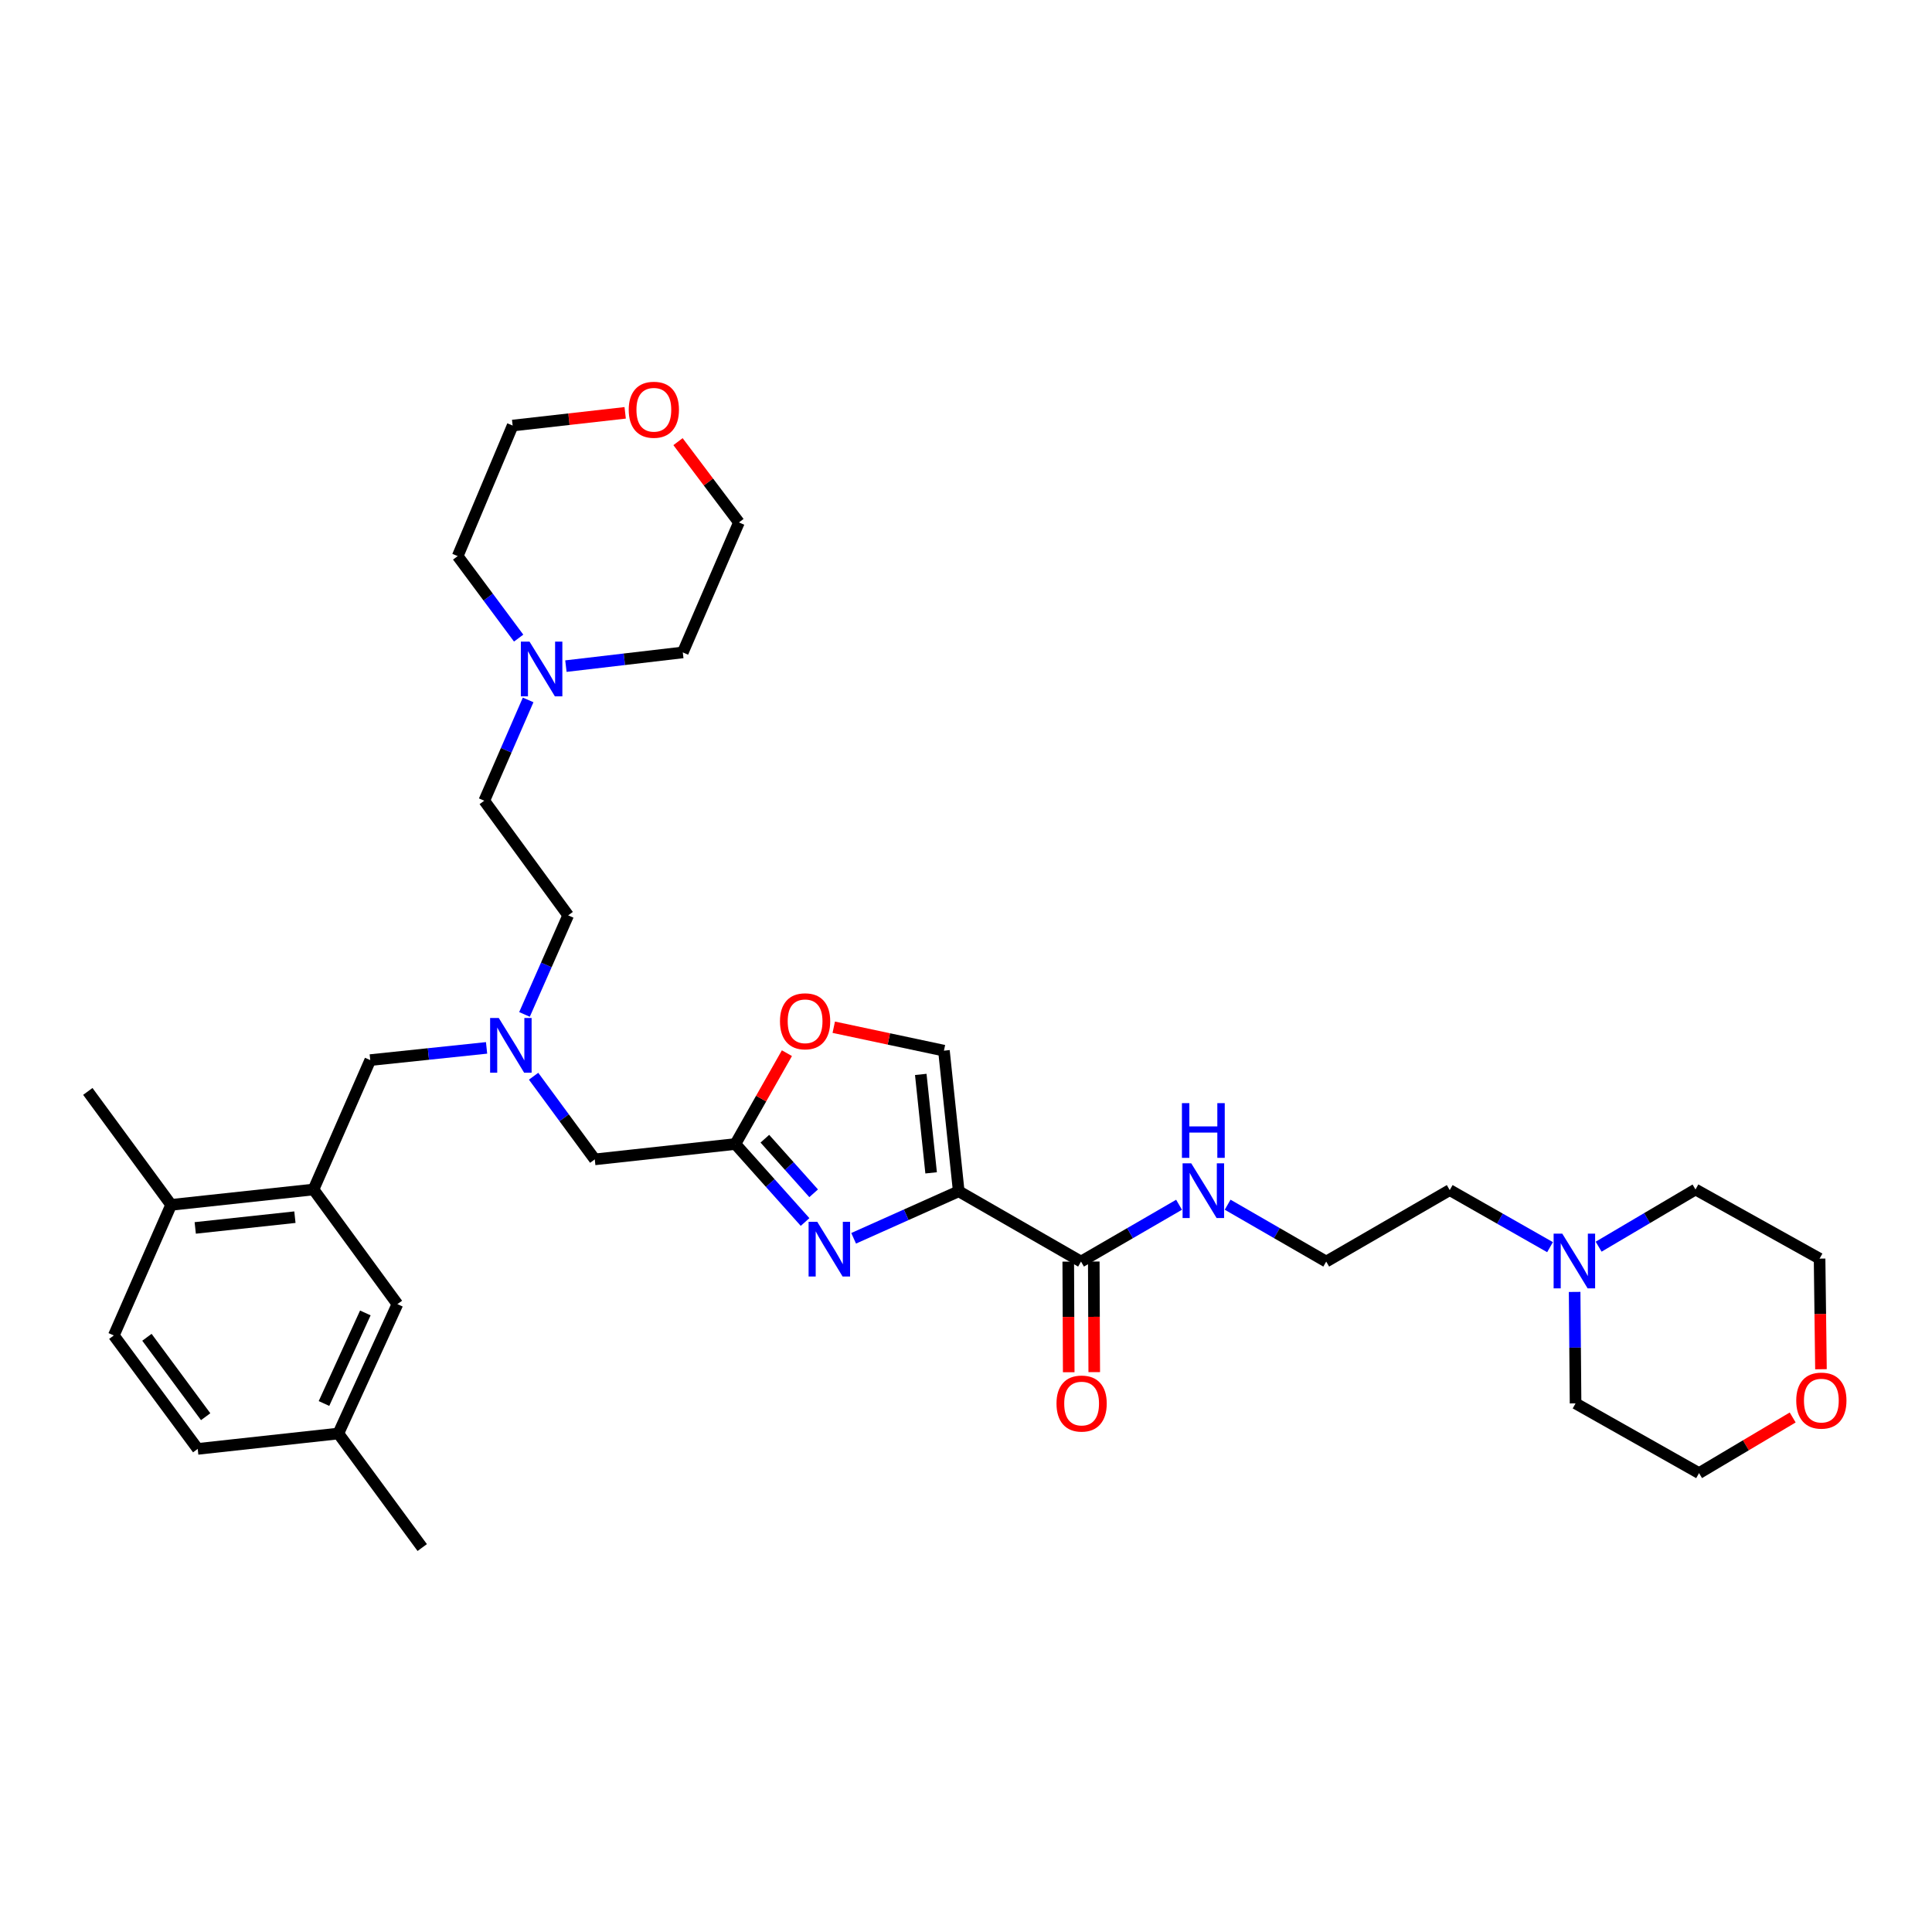 <?xml version='1.0' encoding='iso-8859-1'?>
<svg version='1.1' baseProfile='full'
              xmlns='http://www.w3.org/2000/svg'
                      xmlns:rdkit='http://www.rdkit.org/xml'
                      xmlns:xlink='http://www.w3.org/1999/xlink'
                  xml:space='preserve'
width='1000px' height='1000px' viewBox='0 0 1000 1000'>
<!-- END OF HEADER -->
<rect style='opacity:1.0;fill:#FFFFFF;stroke:none' width='1000' height='1000' x='0' y='0'> </rect>
<path class='bond-0' d='M 496.235,616.605 L 469.038,628.773' style='fill:none;fill-rule:evenodd;stroke:#000000;stroke-width:6px;stroke-linecap:butt;stroke-linejoin:miter;stroke-opacity:1' />
<path class='bond-0' d='M 469.038,628.773 L 441.841,640.94' style='fill:none;fill-rule:evenodd;stroke:#0000FF;stroke-width:6px;stroke-linecap:butt;stroke-linejoin:miter;stroke-opacity:1' />
<path class='bond-2' d='M 496.235,616.605 L 559.533,652.988' style='fill:none;fill-rule:evenodd;stroke:#000000;stroke-width:6px;stroke-linecap:butt;stroke-linejoin:miter;stroke-opacity:1' />
<path class='bond-3' d='M 496.235,616.605 L 488.58,543.816' style='fill:none;fill-rule:evenodd;stroke:#000000;stroke-width:6px;stroke-linecap:butt;stroke-linejoin:miter;stroke-opacity:1' />
<path class='bond-3' d='M 481.948,607.068 L 476.589,556.116' style='fill:none;fill-rule:evenodd;stroke:#000000;stroke-width:6px;stroke-linecap:butt;stroke-linejoin:miter;stroke-opacity:1' />
<path class='bond-1' d='M 416.702,632.507 L 398.664,612.324' style='fill:none;fill-rule:evenodd;stroke:#0000FF;stroke-width:6px;stroke-linecap:butt;stroke-linejoin:miter;stroke-opacity:1' />
<path class='bond-1' d='M 398.664,612.324 L 380.626,592.141' style='fill:none;fill-rule:evenodd;stroke:#000000;stroke-width:6px;stroke-linecap:butt;stroke-linejoin:miter;stroke-opacity:1' />
<path class='bond-1' d='M 421.141,617.648 L 408.515,603.52' style='fill:none;fill-rule:evenodd;stroke:#0000FF;stroke-width:6px;stroke-linecap:butt;stroke-linejoin:miter;stroke-opacity:1' />
<path class='bond-1' d='M 408.515,603.52 L 395.888,589.392' style='fill:none;fill-rule:evenodd;stroke:#000000;stroke-width:6px;stroke-linecap:butt;stroke-linejoin:miter;stroke-opacity:1' />
<path class='bond-13' d='M 380.626,592.141 L 307.852,600.09' style='fill:none;fill-rule:evenodd;stroke:#000000;stroke-width:6px;stroke-linecap:butt;stroke-linejoin:miter;stroke-opacity:1' />
<path class='bond-34' d='M 380.626,592.141 L 393.965,568.632' style='fill:none;fill-rule:evenodd;stroke:#000000;stroke-width:6px;stroke-linecap:butt;stroke-linejoin:miter;stroke-opacity:1' />
<path class='bond-34' d='M 393.965,568.632 L 407.304,545.123' style='fill:none;fill-rule:evenodd;stroke:#FF0000;stroke-width:6px;stroke-linecap:butt;stroke-linejoin:miter;stroke-opacity:1' />
<path class='bond-12' d='M 552.928,653.016 L 553.048,681.641' style='fill:none;fill-rule:evenodd;stroke:#000000;stroke-width:6px;stroke-linecap:butt;stroke-linejoin:miter;stroke-opacity:1' />
<path class='bond-12' d='M 553.048,681.641 L 553.168,710.266' style='fill:none;fill-rule:evenodd;stroke:#FF0000;stroke-width:6px;stroke-linecap:butt;stroke-linejoin:miter;stroke-opacity:1' />
<path class='bond-12' d='M 566.139,652.96 L 566.259,681.586' style='fill:none;fill-rule:evenodd;stroke:#000000;stroke-width:6px;stroke-linecap:butt;stroke-linejoin:miter;stroke-opacity:1' />
<path class='bond-12' d='M 566.259,681.586 L 566.38,710.211' style='fill:none;fill-rule:evenodd;stroke:#FF0000;stroke-width:6px;stroke-linecap:butt;stroke-linejoin:miter;stroke-opacity:1' />
<path class='bond-14' d='M 559.533,652.988 L 584.905,638.285' style='fill:none;fill-rule:evenodd;stroke:#000000;stroke-width:6px;stroke-linecap:butt;stroke-linejoin:miter;stroke-opacity:1' />
<path class='bond-14' d='M 584.905,638.285 L 610.277,623.581' style='fill:none;fill-rule:evenodd;stroke:#0000FF;stroke-width:6px;stroke-linecap:butt;stroke-linejoin:miter;stroke-opacity:1' />
<path class='bond-4' d='M 488.58,543.816 L 460.066,537.753' style='fill:none;fill-rule:evenodd;stroke:#000000;stroke-width:6px;stroke-linecap:butt;stroke-linejoin:miter;stroke-opacity:1' />
<path class='bond-4' d='M 460.066,537.753 L 431.553,531.69' style='fill:none;fill-rule:evenodd;stroke:#FF0000;stroke-width:6px;stroke-linecap:butt;stroke-linejoin:miter;stroke-opacity:1' />
<path class='bond-5' d='M 162.282,615.68 L 191.641,548.704' style='fill:none;fill-rule:evenodd;stroke:#000000;stroke-width:6px;stroke-linecap:butt;stroke-linejoin:miter;stroke-opacity:1' />
<path class='bond-10' d='M 162.282,615.68 L 88.583,623.629' style='fill:none;fill-rule:evenodd;stroke:#000000;stroke-width:6px;stroke-linecap:butt;stroke-linejoin:miter;stroke-opacity:1' />
<path class='bond-10' d='M 152.644,630.008 L 101.055,635.572' style='fill:none;fill-rule:evenodd;stroke:#000000;stroke-width:6px;stroke-linecap:butt;stroke-linejoin:miter;stroke-opacity:1' />
<path class='bond-11' d='M 162.282,615.68 L 205.704,675.015' style='fill:none;fill-rule:evenodd;stroke:#000000;stroke-width:6px;stroke-linecap:butt;stroke-linejoin:miter;stroke-opacity:1' />
<path class='bond-6' d='M 273.363,362.278 L 262.008,388.365' style='fill:none;fill-rule:evenodd;stroke:#0000FF;stroke-width:6px;stroke-linecap:butt;stroke-linejoin:miter;stroke-opacity:1' />
<path class='bond-6' d='M 262.008,388.365 L 250.653,414.452' style='fill:none;fill-rule:evenodd;stroke:#000000;stroke-width:6px;stroke-linecap:butt;stroke-linejoin:miter;stroke-opacity:1' />
<path class='bond-24' d='M 268.453,330.278 L 252.676,309.06' style='fill:none;fill-rule:evenodd;stroke:#0000FF;stroke-width:6px;stroke-linecap:butt;stroke-linejoin:miter;stroke-opacity:1' />
<path class='bond-24' d='M 252.676,309.06 L 236.898,287.841' style='fill:none;fill-rule:evenodd;stroke:#000000;stroke-width:6px;stroke-linecap:butt;stroke-linejoin:miter;stroke-opacity:1' />
<path class='bond-25' d='M 292.915,344.784 L 323.166,341.238' style='fill:none;fill-rule:evenodd;stroke:#0000FF;stroke-width:6px;stroke-linecap:butt;stroke-linejoin:miter;stroke-opacity:1' />
<path class='bond-25' d='M 323.166,341.238 L 353.417,337.693' style='fill:none;fill-rule:evenodd;stroke:#000000;stroke-width:6px;stroke-linecap:butt;stroke-linejoin:miter;stroke-opacity:1' />
<path class='bond-7' d='M 802.296,645.528 L 776.336,630.758' style='fill:none;fill-rule:evenodd;stroke:#0000FF;stroke-width:6px;stroke-linecap:butt;stroke-linejoin:miter;stroke-opacity:1' />
<path class='bond-7' d='M 776.336,630.758 L 750.375,615.988' style='fill:none;fill-rule:evenodd;stroke:#000000;stroke-width:6px;stroke-linecap:butt;stroke-linejoin:miter;stroke-opacity:1' />
<path class='bond-26' d='M 827.452,645.279 L 852.52,630.48' style='fill:none;fill-rule:evenodd;stroke:#0000FF;stroke-width:6px;stroke-linecap:butt;stroke-linejoin:miter;stroke-opacity:1' />
<path class='bond-26' d='M 852.52,630.48 L 877.589,615.68' style='fill:none;fill-rule:evenodd;stroke:#000000;stroke-width:6px;stroke-linecap:butt;stroke-linejoin:miter;stroke-opacity:1' />
<path class='bond-27' d='M 815.026,668.697 L 815.267,697.545' style='fill:none;fill-rule:evenodd;stroke:#0000FF;stroke-width:6px;stroke-linecap:butt;stroke-linejoin:miter;stroke-opacity:1' />
<path class='bond-27' d='M 815.267,697.545 L 815.509,726.393' style='fill:none;fill-rule:evenodd;stroke:#000000;stroke-width:6px;stroke-linecap:butt;stroke-linejoin:miter;stroke-opacity:1' />
<path class='bond-8' d='M 191.641,548.704 L 221.747,545.544' style='fill:none;fill-rule:evenodd;stroke:#000000;stroke-width:6px;stroke-linecap:butt;stroke-linejoin:miter;stroke-opacity:1' />
<path class='bond-8' d='M 221.747,545.544 L 251.853,542.383' style='fill:none;fill-rule:evenodd;stroke:#0000FF;stroke-width:6px;stroke-linecap:butt;stroke-linejoin:miter;stroke-opacity:1' />
<path class='bond-9' d='M 276.189,557.056 L 292.02,578.573' style='fill:none;fill-rule:evenodd;stroke:#0000FF;stroke-width:6px;stroke-linecap:butt;stroke-linejoin:miter;stroke-opacity:1' />
<path class='bond-9' d='M 292.02,578.573 L 307.852,600.09' style='fill:none;fill-rule:evenodd;stroke:#000000;stroke-width:6px;stroke-linecap:butt;stroke-linejoin:miter;stroke-opacity:1' />
<path class='bond-19' d='M 271.476,525.066 L 282.779,499.426' style='fill:none;fill-rule:evenodd;stroke:#0000FF;stroke-width:6px;stroke-linecap:butt;stroke-linejoin:miter;stroke-opacity:1' />
<path class='bond-19' d='M 282.779,499.426 L 294.083,473.787' style='fill:none;fill-rule:evenodd;stroke:#000000;stroke-width:6px;stroke-linecap:butt;stroke-linejoin:miter;stroke-opacity:1' />
<path class='bond-17' d='M 88.583,623.629 L 58.916,691.221' style='fill:none;fill-rule:evenodd;stroke:#000000;stroke-width:6px;stroke-linecap:butt;stroke-linejoin:miter;stroke-opacity:1' />
<path class='bond-32' d='M 88.583,623.629 L 45.455,564.918' style='fill:none;fill-rule:evenodd;stroke:#000000;stroke-width:6px;stroke-linecap:butt;stroke-linejoin:miter;stroke-opacity:1' />
<path class='bond-20' d='M 205.704,675.015 L 175.127,741.983' style='fill:none;fill-rule:evenodd;stroke:#000000;stroke-width:6px;stroke-linecap:butt;stroke-linejoin:miter;stroke-opacity:1' />
<path class='bond-20' d='M 189.099,679.573 L 167.695,726.45' style='fill:none;fill-rule:evenodd;stroke:#000000;stroke-width:6px;stroke-linecap:butt;stroke-linejoin:miter;stroke-opacity:1' />
<path class='bond-22' d='M 635.422,623.552 L 660.934,638.27' style='fill:none;fill-rule:evenodd;stroke:#0000FF;stroke-width:6px;stroke-linecap:butt;stroke-linejoin:miter;stroke-opacity:1' />
<path class='bond-22' d='M 660.934,638.27 L 686.446,652.988' style='fill:none;fill-rule:evenodd;stroke:#000000;stroke-width:6px;stroke-linecap:butt;stroke-linejoin:miter;stroke-opacity:1' />
<path class='bond-15' d='M 323.591,213.683 L 294.469,216.973' style='fill:none;fill-rule:evenodd;stroke:#FF0000;stroke-width:6px;stroke-linecap:butt;stroke-linejoin:miter;stroke-opacity:1' />
<path class='bond-15' d='M 294.469,216.973 L 265.347,220.264' style='fill:none;fill-rule:evenodd;stroke:#000000;stroke-width:6px;stroke-linecap:butt;stroke-linejoin:miter;stroke-opacity:1' />
<path class='bond-36' d='M 350.937,228.595 L 366.703,249.506' style='fill:none;fill-rule:evenodd;stroke:#FF0000;stroke-width:6px;stroke-linecap:butt;stroke-linejoin:miter;stroke-opacity:1' />
<path class='bond-36' d='M 366.703,249.506 L 382.468,270.416' style='fill:none;fill-rule:evenodd;stroke:#000000;stroke-width:6px;stroke-linecap:butt;stroke-linejoin:miter;stroke-opacity:1' />
<path class='bond-16' d='M 942.527,708.711 L 942.17,680.087' style='fill:none;fill-rule:evenodd;stroke:#FF0000;stroke-width:6px;stroke-linecap:butt;stroke-linejoin:miter;stroke-opacity:1' />
<path class='bond-16' d='M 942.17,680.087 L 941.812,651.462' style='fill:none;fill-rule:evenodd;stroke:#000000;stroke-width:6px;stroke-linecap:butt;stroke-linejoin:miter;stroke-opacity:1' />
<path class='bond-35' d='M 927.888,733.685 L 903.656,748.084' style='fill:none;fill-rule:evenodd;stroke:#FF0000;stroke-width:6px;stroke-linecap:butt;stroke-linejoin:miter;stroke-opacity:1' />
<path class='bond-35' d='M 903.656,748.084 L 879.424,762.483' style='fill:none;fill-rule:evenodd;stroke:#000000;stroke-width:6px;stroke-linecap:butt;stroke-linejoin:miter;stroke-opacity:1' />
<path class='bond-37' d='M 58.916,691.221 L 102.338,749.947' style='fill:none;fill-rule:evenodd;stroke:#000000;stroke-width:6px;stroke-linecap:butt;stroke-linejoin:miter;stroke-opacity:1' />
<path class='bond-37' d='M 76.052,692.175 L 106.448,733.283' style='fill:none;fill-rule:evenodd;stroke:#000000;stroke-width:6px;stroke-linecap:butt;stroke-linejoin:miter;stroke-opacity:1' />
<path class='bond-18' d='M 250.653,414.452 L 294.083,473.787' style='fill:none;fill-rule:evenodd;stroke:#000000;stroke-width:6px;stroke-linecap:butt;stroke-linejoin:miter;stroke-opacity:1' />
<path class='bond-21' d='M 175.127,741.983 L 102.338,749.947' style='fill:none;fill-rule:evenodd;stroke:#000000;stroke-width:6px;stroke-linecap:butt;stroke-linejoin:miter;stroke-opacity:1' />
<path class='bond-33' d='M 175.127,741.983 L 218.549,801.01' style='fill:none;fill-rule:evenodd;stroke:#000000;stroke-width:6px;stroke-linecap:butt;stroke-linejoin:miter;stroke-opacity:1' />
<path class='bond-23' d='M 686.446,652.988 L 750.375,615.988' style='fill:none;fill-rule:evenodd;stroke:#000000;stroke-width:6px;stroke-linecap:butt;stroke-linejoin:miter;stroke-opacity:1' />
<path class='bond-31' d='M 236.898,287.841 L 265.347,220.264' style='fill:none;fill-rule:evenodd;stroke:#000000;stroke-width:6px;stroke-linecap:butt;stroke-linejoin:miter;stroke-opacity:1' />
<path class='bond-28' d='M 353.417,337.693 L 382.468,270.416' style='fill:none;fill-rule:evenodd;stroke:#000000;stroke-width:6px;stroke-linecap:butt;stroke-linejoin:miter;stroke-opacity:1' />
<path class='bond-29' d='M 877.589,615.68 L 941.812,651.462' style='fill:none;fill-rule:evenodd;stroke:#000000;stroke-width:6px;stroke-linecap:butt;stroke-linejoin:miter;stroke-opacity:1' />
<path class='bond-30' d='M 815.509,726.393 L 879.424,762.483' style='fill:none;fill-rule:evenodd;stroke:#000000;stroke-width:6px;stroke-linecap:butt;stroke-linejoin:miter;stroke-opacity:1' />
<path  class='atom-1' d='M 423.007 632.406
L 432.287 647.406
Q 433.207 648.886, 434.687 651.566
Q 436.167 654.246, 436.247 654.406
L 436.247 632.406
L 440.007 632.406
L 440.007 660.726
L 436.127 660.726
L 426.167 644.326
Q 425.007 642.406, 423.767 640.206
Q 422.567 638.006, 422.207 637.326
L 422.207 660.726
L 418.527 660.726
L 418.527 632.406
L 423.007 632.406
' fill='#0000FF'/>
<path  class='atom-5' d='M 403.716 528.615
Q 403.716 521.815, 407.076 518.015
Q 410.436 514.215, 416.716 514.215
Q 422.996 514.215, 426.356 518.015
Q 429.716 521.815, 429.716 528.615
Q 429.716 535.495, 426.316 539.415
Q 422.916 543.295, 416.716 543.295
Q 410.476 543.295, 407.076 539.415
Q 403.716 535.535, 403.716 528.615
M 416.716 540.095
Q 421.036 540.095, 423.356 537.215
Q 425.716 534.295, 425.716 528.615
Q 425.716 523.055, 423.356 520.255
Q 421.036 517.415, 416.716 517.415
Q 412.396 517.415, 410.036 520.215
Q 407.716 523.015, 407.716 528.615
Q 407.716 534.335, 410.036 537.215
Q 412.396 540.095, 416.716 540.095
' fill='#FF0000'/>
<path  class='atom-7' d='M 274.075 332.098
L 283.355 347.098
Q 284.275 348.578, 285.755 351.258
Q 287.235 353.938, 287.315 354.098
L 287.315 332.098
L 291.075 332.098
L 291.075 360.418
L 287.195 360.418
L 277.235 344.018
Q 276.075 342.098, 274.835 339.898
Q 273.635 337.698, 273.275 337.018
L 273.275 360.418
L 269.595 360.418
L 269.595 332.098
L 274.075 332.098
' fill='#0000FF'/>
<path  class='atom-8' d='M 808.632 638.535
L 817.912 653.535
Q 818.832 655.015, 820.312 657.695
Q 821.792 660.375, 821.872 660.535
L 821.872 638.535
L 825.632 638.535
L 825.632 666.855
L 821.752 666.855
L 811.792 650.455
Q 810.632 648.535, 809.392 646.335
Q 808.192 644.135, 807.832 643.455
L 807.832 666.855
L 804.152 666.855
L 804.152 638.535
L 808.632 638.535
' fill='#0000FF'/>
<path  class='atom-10' d='M 258.163 526.904
L 267.443 541.904
Q 268.363 543.384, 269.843 546.064
Q 271.323 548.744, 271.403 548.904
L 271.403 526.904
L 275.163 526.904
L 275.163 555.224
L 271.283 555.224
L 261.323 538.824
Q 260.163 536.904, 258.923 534.704
Q 257.723 532.504, 257.363 531.824
L 257.363 555.224
L 253.683 555.224
L 253.683 526.904
L 258.163 526.904
' fill='#0000FF'/>
<path  class='atom-13' d='M 546.842 726.473
Q 546.842 719.673, 550.202 715.873
Q 553.562 712.073, 559.842 712.073
Q 566.122 712.073, 569.482 715.873
Q 572.842 719.673, 572.842 726.473
Q 572.842 733.353, 569.442 737.273
Q 566.042 741.153, 559.842 741.153
Q 553.602 741.153, 550.202 737.273
Q 546.842 733.393, 546.842 726.473
M 559.842 737.953
Q 564.162 737.953, 566.482 735.073
Q 568.842 732.153, 568.842 726.473
Q 568.842 720.913, 566.482 718.113
Q 564.162 715.273, 559.842 715.273
Q 555.522 715.273, 553.162 718.073
Q 550.842 720.873, 550.842 726.473
Q 550.842 732.193, 553.162 735.073
Q 555.522 737.953, 559.842 737.953
' fill='#FF0000'/>
<path  class='atom-15' d='M 616.586 602.137
L 625.866 617.137
Q 626.786 618.617, 628.266 621.297
Q 629.746 623.977, 629.826 624.137
L 629.826 602.137
L 633.586 602.137
L 633.586 630.457
L 629.706 630.457
L 619.746 614.057
Q 618.586 612.137, 617.346 609.937
Q 616.146 607.737, 615.786 607.057
L 615.786 630.457
L 612.106 630.457
L 612.106 602.137
L 616.586 602.137
' fill='#0000FF'/>
<path  class='atom-15' d='M 611.766 570.985
L 615.606 570.985
L 615.606 583.025
L 630.086 583.025
L 630.086 570.985
L 633.926 570.985
L 633.926 599.305
L 630.086 599.305
L 630.086 586.225
L 615.606 586.225
L 615.606 599.305
L 611.766 599.305
L 611.766 570.985
' fill='#0000FF'/>
<path  class='atom-16' d='M 325.43 212.086
Q 325.43 205.286, 328.79 201.486
Q 332.15 197.686, 338.43 197.686
Q 344.71 197.686, 348.07 201.486
Q 351.43 205.286, 351.43 212.086
Q 351.43 218.966, 348.03 222.886
Q 344.63 226.766, 338.43 226.766
Q 332.19 226.766, 328.79 222.886
Q 325.43 219.006, 325.43 212.086
M 338.43 223.566
Q 342.75 223.566, 345.07 220.686
Q 347.43 217.766, 347.43 212.086
Q 347.43 206.526, 345.07 203.726
Q 342.75 200.886, 338.43 200.886
Q 334.11 200.886, 331.75 203.686
Q 329.43 206.486, 329.43 212.086
Q 329.43 217.806, 331.75 220.686
Q 334.11 223.566, 338.43 223.566
' fill='#FF0000'/>
<path  class='atom-17' d='M 929.729 724.947
Q 929.729 718.147, 933.089 714.347
Q 936.449 710.547, 942.729 710.547
Q 949.009 710.547, 952.369 714.347
Q 955.729 718.147, 955.729 724.947
Q 955.729 731.827, 952.329 735.747
Q 948.929 739.627, 942.729 739.627
Q 936.489 739.627, 933.089 735.747
Q 929.729 731.867, 929.729 724.947
M 942.729 736.427
Q 947.049 736.427, 949.369 733.547
Q 951.729 730.627, 951.729 724.947
Q 951.729 719.387, 949.369 716.587
Q 947.049 713.747, 942.729 713.747
Q 938.409 713.747, 936.049 716.547
Q 933.729 719.347, 933.729 724.947
Q 933.729 730.667, 936.049 733.547
Q 938.409 736.427, 942.729 736.427
' fill='#FF0000'/>
</svg>
